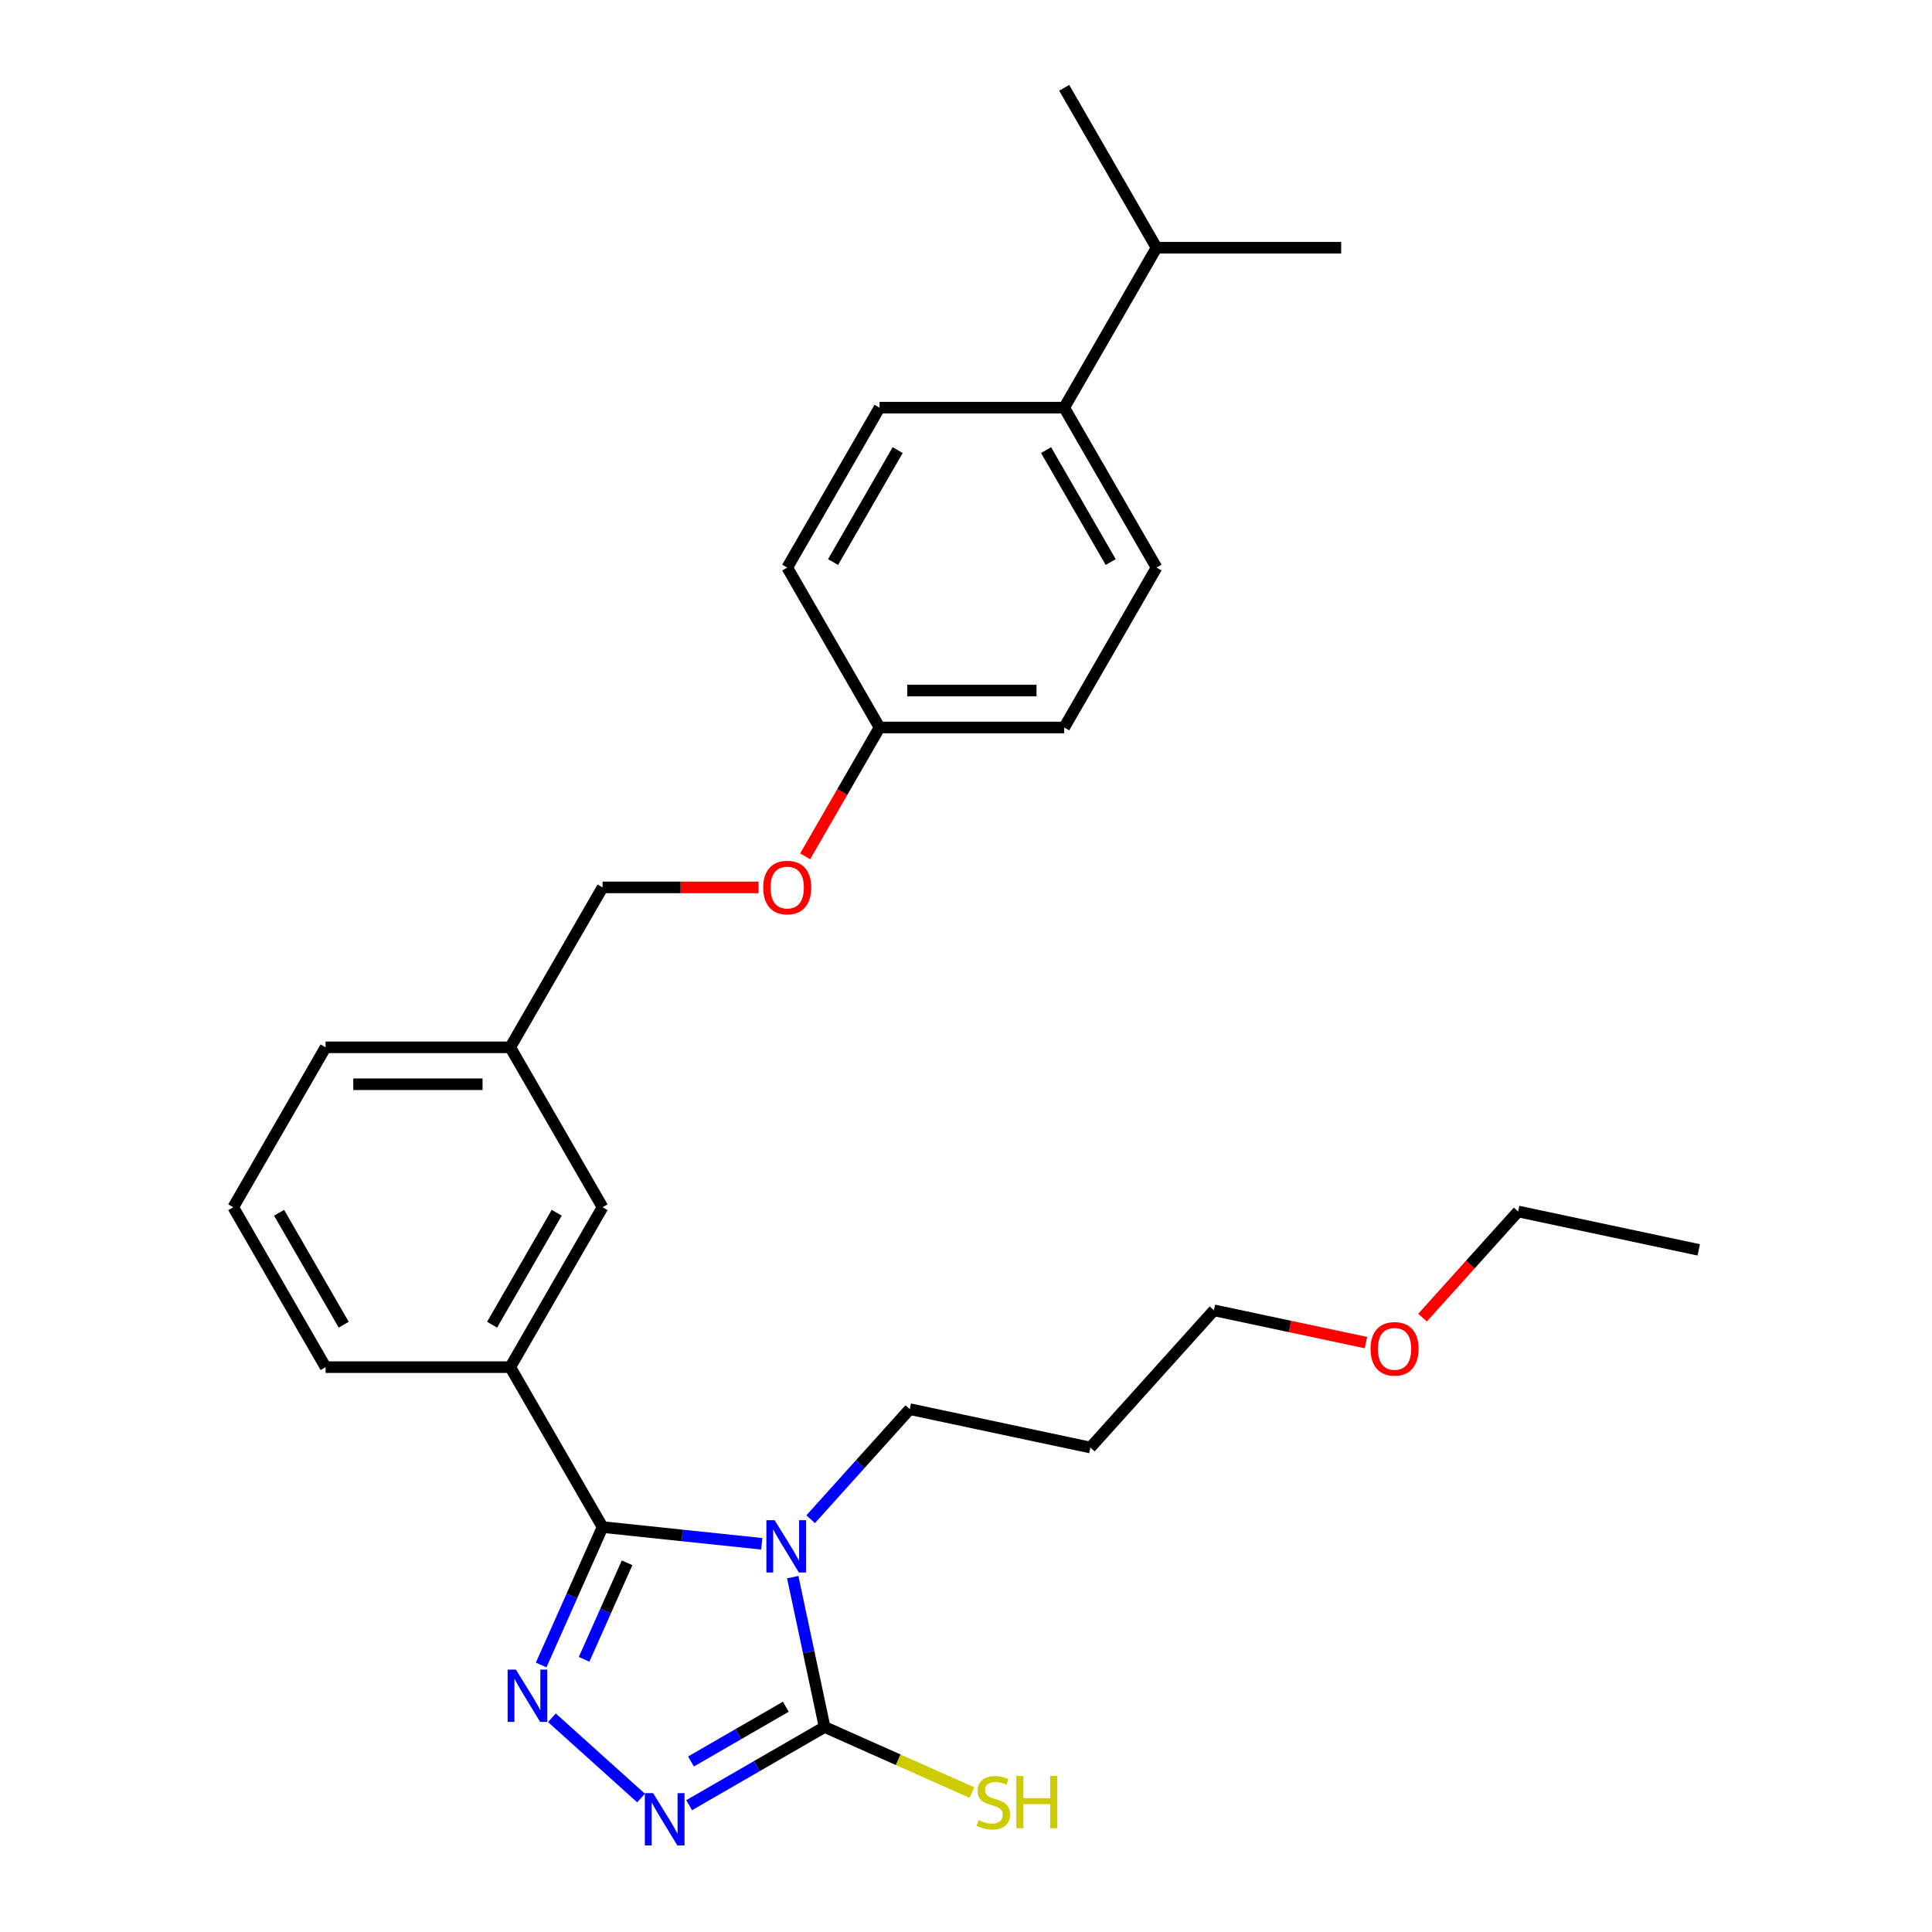 <?xml version='1.0' encoding='iso-8859-1'?>
<svg version='1.1' baseProfile='full'
              xmlns='http://www.w3.org/2000/svg'
                      xmlns:rdkit='http://www.rdkit.org/xml'
                      xmlns:xlink='http://www.w3.org/1999/xlink'
                  xml:space='preserve'
width='1000px' height='1000px' viewBox='0 0 1000 1000'>
<!-- END OF HEADER -->
<rect style='opacity:1.0;fill:#FFFFFF;stroke:none' width='1000' height='1000' x='0' y='0'> </rect>
<path class='bond-0' d='M 394.286,799.068 L 353.086,794.737' style='fill:none;fill-rule:evenodd;stroke:#0000FF;stroke-width:6px;stroke-linecap:butt;stroke-linejoin:miter;stroke-opacity:1' />
<path class='bond-0' d='M 353.086,794.737 L 311.887,790.407' style='fill:none;fill-rule:evenodd;stroke:#000000;stroke-width:6px;stroke-linecap:butt;stroke-linejoin:miter;stroke-opacity:1' />
<path class='bond-2' d='M 410.325,816.321 L 418.569,855.104' style='fill:none;fill-rule:evenodd;stroke:#0000FF;stroke-width:6px;stroke-linecap:butt;stroke-linejoin:miter;stroke-opacity:1' />
<path class='bond-2' d='M 418.569,855.104 L 426.812,893.887' style='fill:none;fill-rule:evenodd;stroke:#000000;stroke-width:6px;stroke-linecap:butt;stroke-linejoin:miter;stroke-opacity:1' />
<path class='bond-8' d='M 419.595,786.343 L 445.245,757.857' style='fill:none;fill-rule:evenodd;stroke:#0000FF;stroke-width:6px;stroke-linecap:butt;stroke-linejoin:miter;stroke-opacity:1' />
<path class='bond-8' d='M 445.245,757.857 L 470.894,729.37' style='fill:none;fill-rule:evenodd;stroke:#000000;stroke-width:6px;stroke-linecap:butt;stroke-linejoin:miter;stroke-opacity:1' />
<path class='bond-1' d='M 311.887,790.407 L 295.994,826.103' style='fill:none;fill-rule:evenodd;stroke:#000000;stroke-width:6px;stroke-linecap:butt;stroke-linejoin:miter;stroke-opacity:1' />
<path class='bond-1' d='M 295.994,826.103 L 280.101,861.798' style='fill:none;fill-rule:evenodd;stroke:#0000FF;stroke-width:6px;stroke-linecap:butt;stroke-linejoin:miter;stroke-opacity:1' />
<path class='bond-1' d='M 324.582,808.891 L 313.457,833.878' style='fill:none;fill-rule:evenodd;stroke:#000000;stroke-width:6px;stroke-linecap:butt;stroke-linejoin:miter;stroke-opacity:1' />
<path class='bond-1' d='M 313.457,833.878 L 302.332,858.865' style='fill:none;fill-rule:evenodd;stroke:#0000FF;stroke-width:6px;stroke-linecap:butt;stroke-linejoin:miter;stroke-opacity:1' />
<path class='bond-4' d='M 311.887,790.407 L 264.098,707.635' style='fill:none;fill-rule:evenodd;stroke:#000000;stroke-width:6px;stroke-linecap:butt;stroke-linejoin:miter;stroke-opacity:1' />
<path class='bond-28' d='M 285.666,889.116 L 331.811,930.664' style='fill:none;fill-rule:evenodd;stroke:#0000FF;stroke-width:6px;stroke-linecap:butt;stroke-linejoin:miter;stroke-opacity:1' />
<path class='bond-3' d='M 426.812,893.887 L 391.753,914.128' style='fill:none;fill-rule:evenodd;stroke:#000000;stroke-width:6px;stroke-linecap:butt;stroke-linejoin:miter;stroke-opacity:1' />
<path class='bond-3' d='M 391.753,914.128 L 356.694,934.369' style='fill:none;fill-rule:evenodd;stroke:#0000FF;stroke-width:6px;stroke-linecap:butt;stroke-linejoin:miter;stroke-opacity:1' />
<path class='bond-3' d='M 406.737,883.404 L 382.195,897.573' style='fill:none;fill-rule:evenodd;stroke:#000000;stroke-width:6px;stroke-linecap:butt;stroke-linejoin:miter;stroke-opacity:1' />
<path class='bond-3' d='M 382.195,897.573 L 357.654,911.742' style='fill:none;fill-rule:evenodd;stroke:#0000FF;stroke-width:6px;stroke-linecap:butt;stroke-linejoin:miter;stroke-opacity:1' />
<path class='bond-6' d='M 426.812,893.887 L 464.935,910.86' style='fill:none;fill-rule:evenodd;stroke:#000000;stroke-width:6px;stroke-linecap:butt;stroke-linejoin:miter;stroke-opacity:1' />
<path class='bond-6' d='M 464.935,910.86 L 503.059,927.834' style='fill:none;fill-rule:evenodd;stroke:#CCCC00;stroke-width:6px;stroke-linecap:butt;stroke-linejoin:miter;stroke-opacity:1' />
<path class='bond-5' d='M 264.098,707.635 L 311.887,624.862' style='fill:none;fill-rule:evenodd;stroke:#000000;stroke-width:6px;stroke-linecap:butt;stroke-linejoin:miter;stroke-opacity:1' />
<path class='bond-5' d='M 254.712,685.661 L 288.164,627.72' style='fill:none;fill-rule:evenodd;stroke:#000000;stroke-width:6px;stroke-linecap:butt;stroke-linejoin:miter;stroke-opacity:1' />
<path class='bond-19' d='M 264.098,707.635 L 168.52,707.635' style='fill:none;fill-rule:evenodd;stroke:#000000;stroke-width:6px;stroke-linecap:butt;stroke-linejoin:miter;stroke-opacity:1' />
<path class='bond-13' d='M 311.887,624.862 L 264.098,542.09' style='fill:none;fill-rule:evenodd;stroke:#000000;stroke-width:6px;stroke-linecap:butt;stroke-linejoin:miter;stroke-opacity:1' />
<path class='bond-7' d='M 550.83,211 L 598.619,293.772' style='fill:none;fill-rule:evenodd;stroke:#000000;stroke-width:6px;stroke-linecap:butt;stroke-linejoin:miter;stroke-opacity:1' />
<path class='bond-7' d='M 541.444,232.973 L 574.896,290.914' style='fill:none;fill-rule:evenodd;stroke:#000000;stroke-width:6px;stroke-linecap:butt;stroke-linejoin:miter;stroke-opacity:1' />
<path class='bond-14' d='M 550.83,211 L 598.619,128.227' style='fill:none;fill-rule:evenodd;stroke:#000000;stroke-width:6px;stroke-linecap:butt;stroke-linejoin:miter;stroke-opacity:1' />
<path class='bond-30' d='M 550.83,211 L 455.253,211' style='fill:none;fill-rule:evenodd;stroke:#000000;stroke-width:6px;stroke-linecap:butt;stroke-linejoin:miter;stroke-opacity:1' />
<path class='bond-18' d='M 470.894,729.37 L 564.383,749.241' style='fill:none;fill-rule:evenodd;stroke:#000000;stroke-width:6px;stroke-linecap:butt;stroke-linejoin:miter;stroke-opacity:1' />
<path class='bond-9' d='M 598.619,293.772 L 550.83,376.545' style='fill:none;fill-rule:evenodd;stroke:#000000;stroke-width:6px;stroke-linecap:butt;stroke-linejoin:miter;stroke-opacity:1' />
<path class='bond-10' d='M 455.253,211 L 407.464,293.772' style='fill:none;fill-rule:evenodd;stroke:#000000;stroke-width:6px;stroke-linecap:butt;stroke-linejoin:miter;stroke-opacity:1' />
<path class='bond-10' d='M 464.639,232.973 L 431.187,290.914' style='fill:none;fill-rule:evenodd;stroke:#000000;stroke-width:6px;stroke-linecap:butt;stroke-linejoin:miter;stroke-opacity:1' />
<path class='bond-11' d='M 392.649,459.317 L 352.268,459.317' style='fill:none;fill-rule:evenodd;stroke:#FF0000;stroke-width:6px;stroke-linecap:butt;stroke-linejoin:miter;stroke-opacity:1' />
<path class='bond-11' d='M 352.268,459.317 L 311.887,459.317' style='fill:none;fill-rule:evenodd;stroke:#000000;stroke-width:6px;stroke-linecap:butt;stroke-linejoin:miter;stroke-opacity:1' />
<path class='bond-12' d='M 416.746,443.241 L 435.999,409.893' style='fill:none;fill-rule:evenodd;stroke:#FF0000;stroke-width:6px;stroke-linecap:butt;stroke-linejoin:miter;stroke-opacity:1' />
<path class='bond-12' d='M 435.999,409.893 L 455.253,376.545' style='fill:none;fill-rule:evenodd;stroke:#000000;stroke-width:6px;stroke-linecap:butt;stroke-linejoin:miter;stroke-opacity:1' />
<path class='bond-16' d='M 455.253,376.545 L 407.464,293.772' style='fill:none;fill-rule:evenodd;stroke:#000000;stroke-width:6px;stroke-linecap:butt;stroke-linejoin:miter;stroke-opacity:1' />
<path class='bond-17' d='M 455.253,376.545 L 550.83,376.545' style='fill:none;fill-rule:evenodd;stroke:#000000;stroke-width:6px;stroke-linecap:butt;stroke-linejoin:miter;stroke-opacity:1' />
<path class='bond-17' d='M 469.589,357.429 L 536.494,357.429' style='fill:none;fill-rule:evenodd;stroke:#000000;stroke-width:6px;stroke-linecap:butt;stroke-linejoin:miter;stroke-opacity:1' />
<path class='bond-15' d='M 264.098,542.09 L 311.887,459.317' style='fill:none;fill-rule:evenodd;stroke:#000000;stroke-width:6px;stroke-linecap:butt;stroke-linejoin:miter;stroke-opacity:1' />
<path class='bond-29' d='M 264.098,542.09 L 168.52,542.09' style='fill:none;fill-rule:evenodd;stroke:#000000;stroke-width:6px;stroke-linecap:butt;stroke-linejoin:miter;stroke-opacity:1' />
<path class='bond-29' d='M 249.761,561.205 L 182.857,561.205' style='fill:none;fill-rule:evenodd;stroke:#000000;stroke-width:6px;stroke-linecap:butt;stroke-linejoin:miter;stroke-opacity:1' />
<path class='bond-24' d='M 598.619,128.227 L 694.196,128.227' style='fill:none;fill-rule:evenodd;stroke:#000000;stroke-width:6px;stroke-linecap:butt;stroke-linejoin:miter;stroke-opacity:1' />
<path class='bond-25' d='M 598.619,128.227 L 550.83,45.455' style='fill:none;fill-rule:evenodd;stroke:#000000;stroke-width:6px;stroke-linecap:butt;stroke-linejoin:miter;stroke-opacity:1' />
<path class='bond-22' d='M 564.383,749.241 L 628.337,678.214' style='fill:none;fill-rule:evenodd;stroke:#000000;stroke-width:6px;stroke-linecap:butt;stroke-linejoin:miter;stroke-opacity:1' />
<path class='bond-20' d='M 168.52,707.635 L 120.732,624.862' style='fill:none;fill-rule:evenodd;stroke:#000000;stroke-width:6px;stroke-linecap:butt;stroke-linejoin:miter;stroke-opacity:1' />
<path class='bond-20' d='M 177.907,685.661 L 144.454,627.72' style='fill:none;fill-rule:evenodd;stroke:#000000;stroke-width:6px;stroke-linecap:butt;stroke-linejoin:miter;stroke-opacity:1' />
<path class='bond-23' d='M 120.732,624.862 L 168.52,542.09' style='fill:none;fill-rule:evenodd;stroke:#000000;stroke-width:6px;stroke-linecap:butt;stroke-linejoin:miter;stroke-opacity:1' />
<path class='bond-21' d='M 707.011,694.936 L 667.674,686.575' style='fill:none;fill-rule:evenodd;stroke:#FF0000;stroke-width:6px;stroke-linecap:butt;stroke-linejoin:miter;stroke-opacity:1' />
<path class='bond-21' d='M 667.674,686.575 L 628.337,678.214' style='fill:none;fill-rule:evenodd;stroke:#000000;stroke-width:6px;stroke-linecap:butt;stroke-linejoin:miter;stroke-opacity:1' />
<path class='bond-26' d='M 736.301,682.009 L 761.04,654.533' style='fill:none;fill-rule:evenodd;stroke:#FF0000;stroke-width:6px;stroke-linecap:butt;stroke-linejoin:miter;stroke-opacity:1' />
<path class='bond-26' d='M 761.04,654.533 L 785.78,627.057' style='fill:none;fill-rule:evenodd;stroke:#000000;stroke-width:6px;stroke-linecap:butt;stroke-linejoin:miter;stroke-opacity:1' />
<path class='bond-27' d='M 785.78,627.057 L 879.268,646.929' style='fill:none;fill-rule:evenodd;stroke:#000000;stroke-width:6px;stroke-linecap:butt;stroke-linejoin:miter;stroke-opacity:1' />
<path  class='atom-0' d='M 400.957 786.864
L 409.827 801.201
Q 410.706 802.615, 412.121 805.177
Q 413.535 807.738, 413.612 807.891
L 413.612 786.864
L 417.205 786.864
L 417.205 813.931
L 413.497 813.931
L 403.977 798.257
Q 402.869 796.422, 401.684 794.319
Q 400.537 792.216, 400.193 791.566
L 400.193 813.931
L 396.675 813.931
L 396.675 786.864
L 400.957 786.864
' fill='#0000FF'/>
<path  class='atom-2' d='M 267.029 864.188
L 275.898 878.524
Q 276.777 879.939, 278.192 882.5
Q 279.607 885.062, 279.683 885.215
L 279.683 864.188
L 283.277 864.188
L 283.277 891.255
L 279.568 891.255
L 270.049 875.581
Q 268.94 873.745, 267.755 871.643
Q 266.608 869.54, 266.264 868.89
L 266.264 891.255
L 262.747 891.255
L 262.747 864.188
L 267.029 864.188
' fill='#0000FF'/>
<path  class='atom-4' d='M 338.056 928.142
L 346.926 942.478
Q 347.805 943.893, 349.22 946.454
Q 350.634 949.016, 350.711 949.169
L 350.711 928.142
L 354.305 928.142
L 354.305 955.209
L 350.596 955.209
L 341.077 939.534
Q 339.968 937.699, 338.783 935.597
Q 337.636 933.494, 337.292 932.844
L 337.292 955.209
L 333.775 955.209
L 333.775 928.142
L 338.056 928.142
' fill='#0000FF'/>
<path  class='atom-7' d='M 506.48 942.09
Q 506.786 942.204, 508.048 942.74
Q 509.309 943.275, 510.686 943.619
Q 512.1 943.925, 513.476 943.925
Q 516.038 943.925, 517.529 942.701
Q 519.02 941.44, 519.02 939.261
Q 519.02 937.77, 518.255 936.852
Q 517.529 935.935, 516.382 935.438
Q 515.235 934.941, 513.324 934.367
Q 510.915 933.641, 509.462 932.953
Q 508.048 932.264, 507.015 930.812
Q 506.021 929.359, 506.021 926.912
Q 506.021 923.509, 508.315 921.407
Q 510.647 919.304, 515.235 919.304
Q 518.37 919.304, 521.926 920.795
L 521.046 923.739
Q 517.797 922.401, 515.35 922.401
Q 512.712 922.401, 511.259 923.509
Q 509.806 924.58, 509.845 926.453
Q 509.845 927.906, 510.571 928.785
Q 511.336 929.665, 512.406 930.162
Q 513.515 930.659, 515.35 931.232
Q 517.797 931.997, 519.249 932.761
Q 520.702 933.526, 521.734 935.093
Q 522.805 936.623, 522.805 939.261
Q 522.805 943.007, 520.282 945.034
Q 517.797 947.022, 513.629 947.022
Q 511.221 947.022, 509.386 946.486
Q 507.589 945.989, 505.448 945.11
L 506.48 942.09
' fill='#CCCC00'/>
<path  class='atom-7' d='M 526.054 919.228
L 529.725 919.228
L 529.725 930.735
L 543.564 930.735
L 543.564 919.228
L 547.234 919.228
L 547.234 946.295
L 543.564 946.295
L 543.564 933.794
L 529.725 933.794
L 529.725 946.295
L 526.054 946.295
L 526.054 919.228
' fill='#CCCC00'/>
<path  class='atom-12' d='M 395.039 459.394
Q 395.039 452.894, 398.25 449.262
Q 401.462 445.63, 407.464 445.63
Q 413.466 445.63, 416.678 449.262
Q 419.889 452.894, 419.889 459.394
Q 419.889 465.969, 416.639 469.716
Q 413.39 473.424, 407.464 473.424
Q 401.5 473.424, 398.25 469.716
Q 395.039 466.008, 395.039 459.394
M 407.464 470.366
Q 411.593 470.366, 413.81 467.613
Q 416.066 464.822, 416.066 459.394
Q 416.066 454.079, 413.81 451.403
Q 411.593 448.689, 407.464 448.689
Q 403.335 448.689, 401.079 451.365
Q 398.862 454.041, 398.862 459.394
Q 398.862 464.861, 401.079 467.613
Q 403.335 470.366, 407.464 470.366
' fill='#FF0000'/>
<path  class='atom-22' d='M 709.401 698.162
Q 709.401 691.662, 712.612 688.03
Q 715.823 684.399, 721.826 684.399
Q 727.828 684.399, 731.039 688.03
Q 734.251 691.662, 734.251 698.162
Q 734.251 704.737, 731.001 708.484
Q 727.752 712.192, 721.826 712.192
Q 715.862 712.192, 712.612 708.484
Q 709.401 704.776, 709.401 698.162
M 721.826 709.134
Q 725.955 709.134, 728.172 706.381
Q 730.428 703.59, 730.428 698.162
Q 730.428 692.848, 728.172 690.171
Q 725.955 687.457, 721.826 687.457
Q 717.697 687.457, 715.441 690.133
Q 713.224 692.809, 713.224 698.162
Q 713.224 703.629, 715.441 706.381
Q 717.697 709.134, 721.826 709.134
' fill='#FF0000'/>
</svg>
